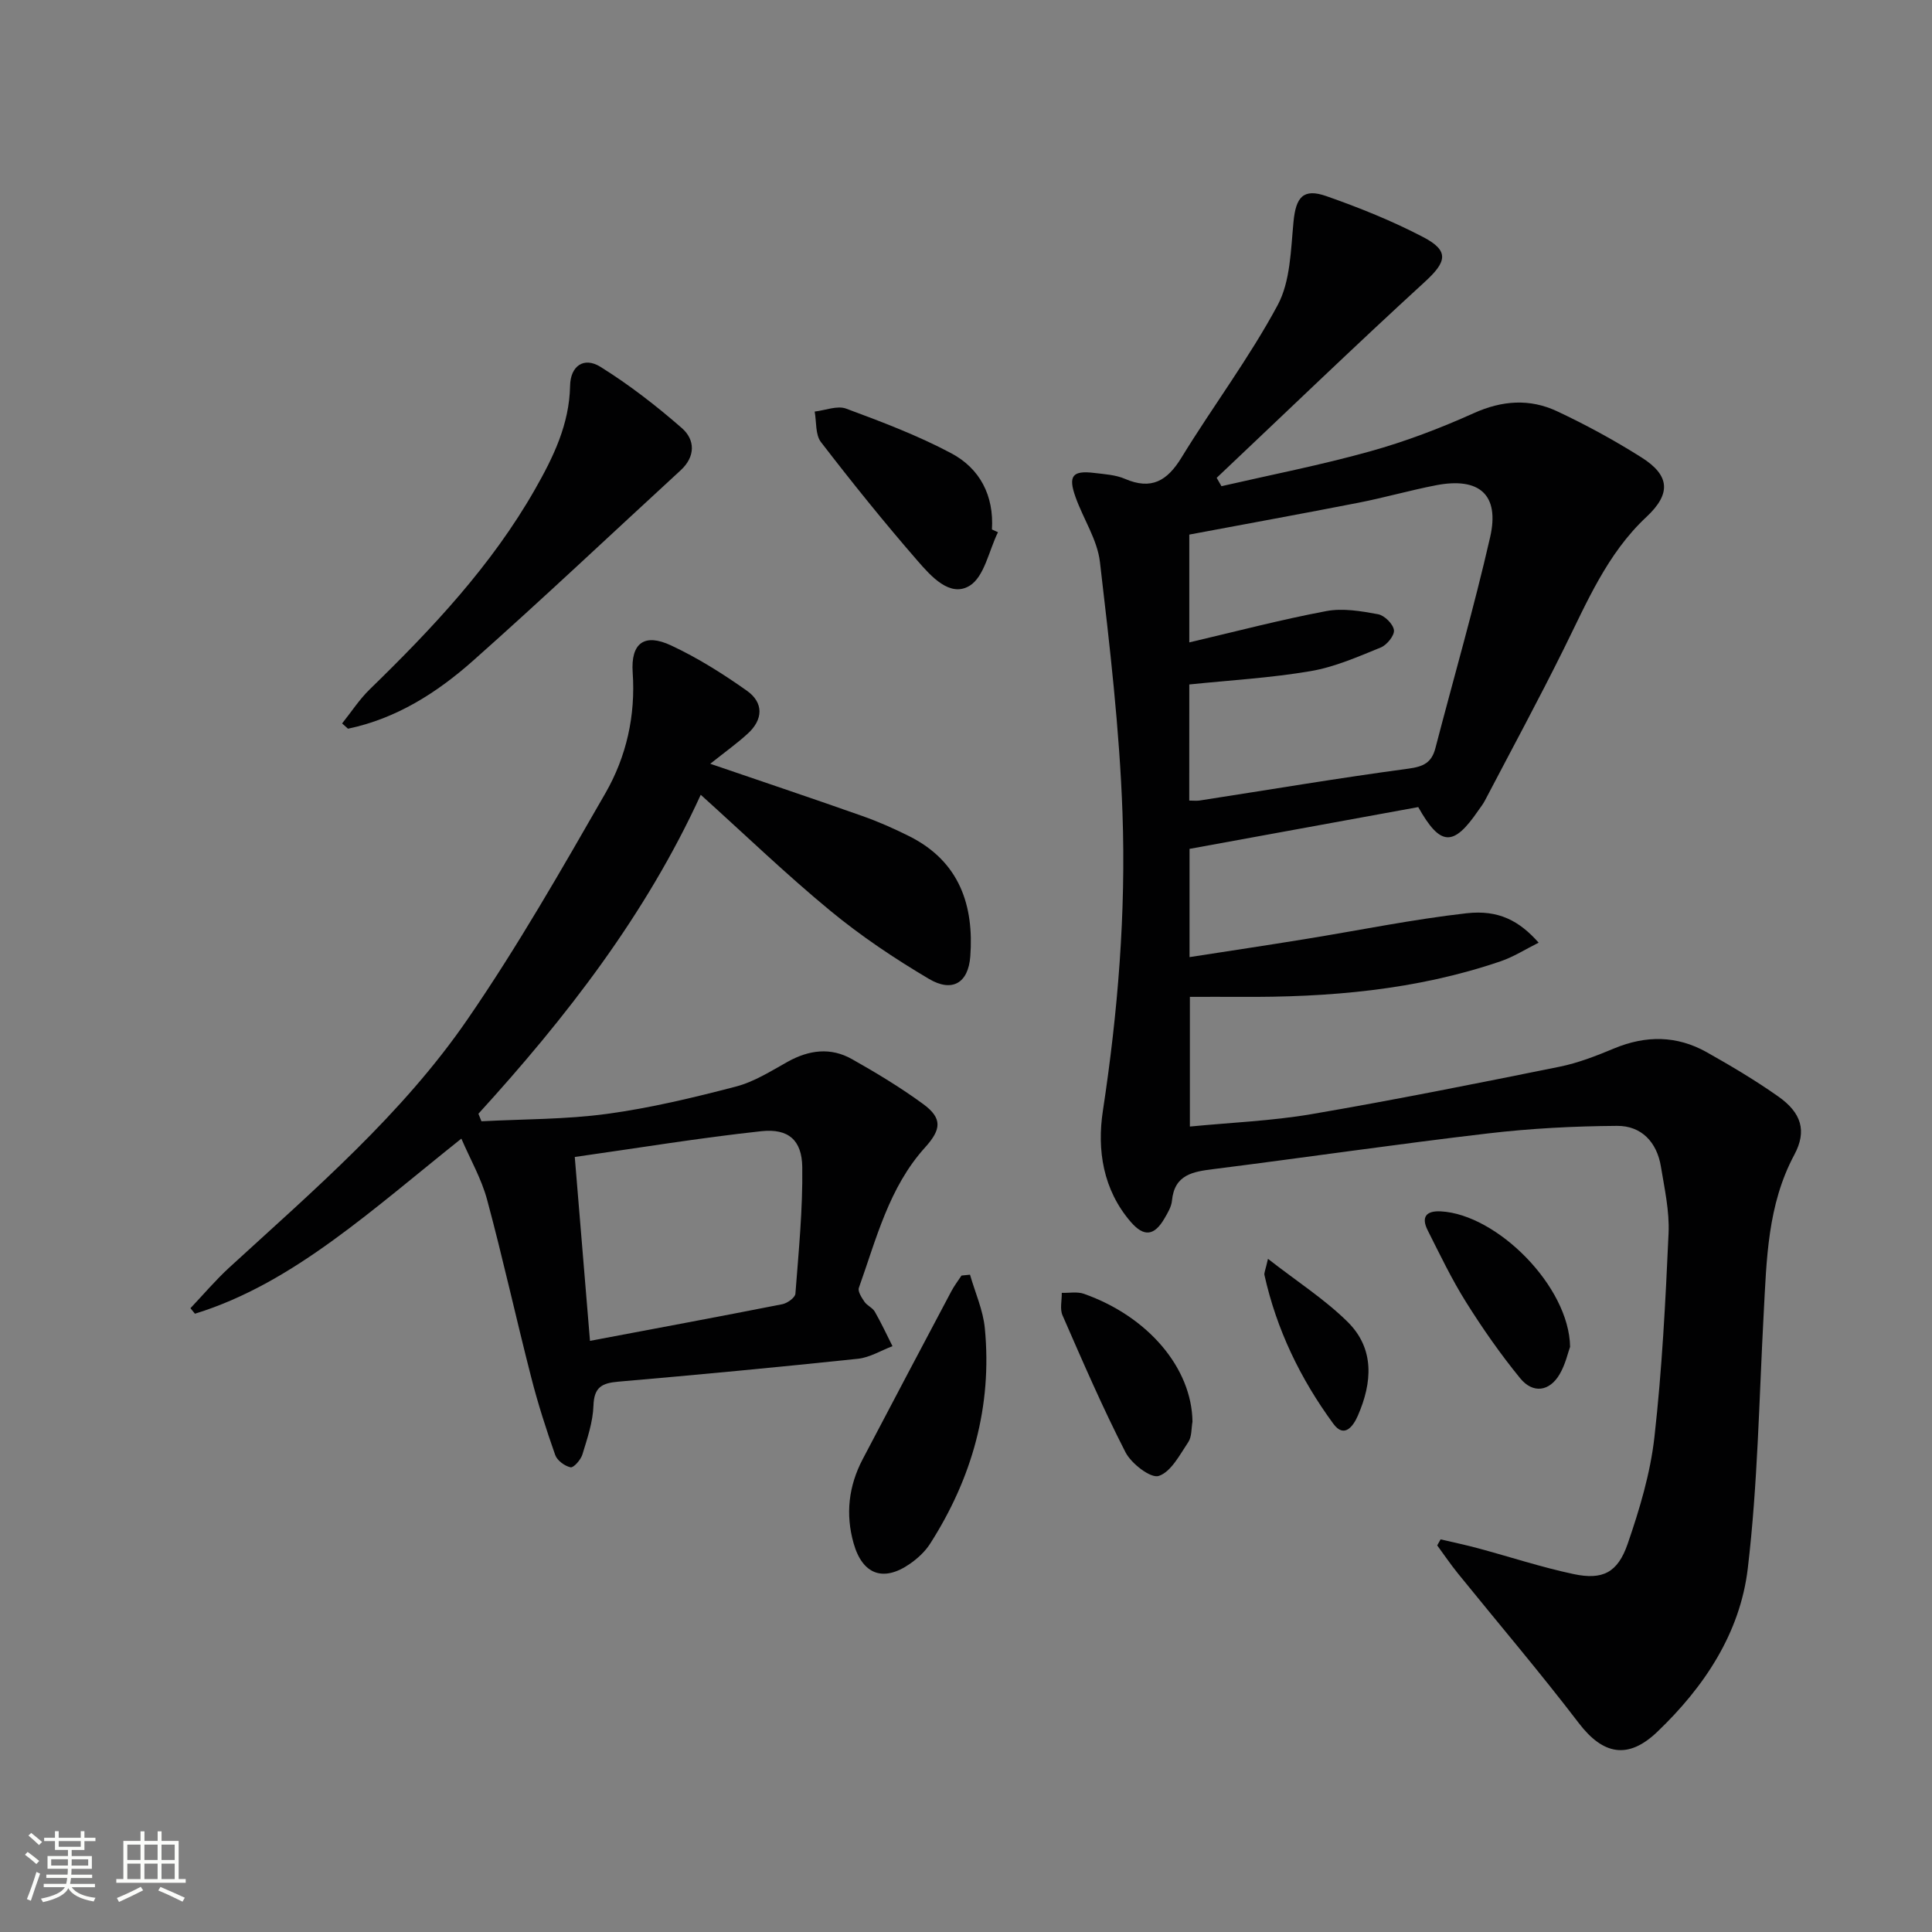 <svg enable-background="new 0 0 400 400" viewBox="0 0 400 400" xmlns="http://www.w3.org/2000/svg"><rect x="0" y="0" width="400" height="400" fill="#808080" stroke="none"/><path d="m5.17 384 .55-.58c.85.61 1.65 1.24 2.4 1.87l-.59.64c-.83-.73-1.62-1.38-2.36-1.93m1.22 9.53-.82-.34c.71-1.76 1.37-3.64 1.98-5.63.24.13.5.25.76.36-.6 1.67-1.24 3.54-1.92 5.61m-.5-13.5.57-.54c.56.44 1.31 1.06 2.26 1.87l-.64.64c-.68-.66-1.41-1.32-2.19-1.97m3.25.46h2.24v-1.36h.77v1.36h4.57v-1.36h.76v1.36h2.28v.69h-2.28v1.84h-2.64v1.26h4.18v2.64h-4.21c0 .45-.02.86-.05 1.21h4.32v.69h-4.38c-.04.34-.1.75-.19 1.22h5.15v.69h-4.82c.87 1.19 2.51 1.92 4.93 2.19-.17.31-.3.57-.37.76-2.77-.49-4.52-1.41-5.26-2.76-.56 1.26-2.3 2.23-5.24 2.9-.12-.24-.26-.48-.43-.72 2.73-.55 4.38-1.34 4.96-2.38h-4.38v-.69h4.65c.1-.38.17-.79.21-1.22h-4.32v-.69h4.4c.03-.34.05-.75.05-1.21h-4.2v-2.64h4.23v-1.26h-2.69v-1.84h-2.24zm1.46 4.46v1.29h3.45c.01-.4.02-.57.01-.53v-.32-.45h-3.46zm1.55-2.59h4.57v-1.19h-4.57zm6.11 2.59h-3.42v.77c-.01.19-.01.37-.02.53h3.44z" fill="#fbfcfa"/><path d="m32.63 379.16h.82v1.98h3.54v7.89h1.46v.78h-14.37v-.78h1.46v-7.89h3.55v-1.98h.82v1.98h2.73v-1.98zm-3.49 11.48.5.73c-1.61.82-3.28 1.63-5 2.41-.13-.27-.28-.55-.44-.82 1.75-.72 3.4-1.49 4.94-2.32m-2.78-5.55h2.73v-3.18h-2.73zm0 3.95h2.73v-3.2h-2.73zm3.54-3.95h2.73v-3.18h-2.73zm0 3.95h2.73v-3.2h-2.73zm7.89 4.68c-1.84-.92-3.51-1.7-5.02-2.32l.45-.73c1.89.8 3.57 1.55 5.04 2.23zm-1.62-11.81h-2.73v3.18h2.73zm-2.73 7.13h2.73v-3.2h-2.73z" fill="#fbfcfa"/><g fill="#010102"><path d="m252.89 100.66c10.27-2.36 20.63-4.38 30.76-7.21 7.33-2.04 14.53-4.78 21.48-7.91 5.89-2.65 11.59-3.04 17.23-.4 6 2.81 11.86 6.01 17.47 9.55 5.99 3.77 6.14 7.58 1.03 12.35-8.13 7.6-12.29 17.63-17.1 27.32-5.24 10.57-10.86 20.95-16.33 31.4-.38.73-.91 1.39-1.38 2.07-5.14 7.5-7.81 7.45-12.42-.73-15.59 2.85-31.37 5.73-47.35 8.65v22.41c8.12-1.26 16.06-2.45 23.99-3.74 11.12-1.8 22.19-4.08 33.37-5.34 6.65-.75 10.93 1.58 14.92 6.09-2.75 1.37-5.19 2.94-7.86 3.85-17.53 5.99-35.69 7.5-54.07 7.37-3.31-.02-6.62 0-10.28 0v26.85c8.48-.83 16.93-1.16 25.19-2.57 17.17-2.94 34.25-6.36 51.32-9.81 3.87-.78 7.65-2.26 11.32-3.79 6.58-2.74 12.99-2.7 19.18.78 5.06 2.85 10.08 5.83 14.82 9.17 4.76 3.36 5.97 7.1 3.32 12.05-5.57 10.4-5.74 21.67-6.35 32.95-.95 17.58-1.22 35.25-3.29 52.7-1.58 13.38-9.01 24.55-18.75 33.85-6.06 5.79-11.24 4.71-16.22-1.8-8.06-10.55-16.68-20.67-25.04-31-1.51-1.87-2.87-3.87-4.29-5.81.23-.42.47-.83.7-1.25 2.61.61 5.24 1.16 7.82 1.86 6.57 1.77 13.05 3.91 19.69 5.32 6.02 1.28 9.15-.26 11.22-6.25 2.47-7.17 4.7-14.61 5.54-22.1 1.58-14.01 2.3-28.14 2.93-42.24.2-4.57-.84-9.23-1.59-13.79-.83-5.04-4.03-8.45-9.08-8.41-8.9.06-17.84.52-26.68 1.56-18.96 2.22-37.86 4.99-56.8 7.38-4.31.54-8.15 1.11-8.67 6.56-.12 1.26-.88 2.51-1.54 3.65-2.09 3.6-4.23 3.93-6.99.73-5.74-6.65-7.01-14.89-5.77-23 3.11-20.46 4.79-41.02 4.06-61.62-.61-17.37-2.65-34.72-4.67-52.01-.54-4.61-3.44-8.91-5.05-13.43-1.58-4.42-.63-5.56 3.91-5 2.14.26 4.41.39 6.34 1.23 5.45 2.34 8.72.42 11.67-4.39 6.5-10.62 14.05-20.65 19.92-31.58 2.66-4.94 2.72-11.44 3.29-17.3.49-5.05 2-6.96 6.81-5.27 6.84 2.4 13.64 5.13 20.06 8.49 5.46 2.85 4.82 5.14.31 9.26-14.55 13.32-28.75 27.02-43.09 40.57.34.59.67 1.16.99 1.73zm-6.67 65.09c.86 0 1.52.08 2.14-.01 14.41-2.23 28.79-4.66 43.24-6.6 3.12-.42 4.8-1.24 5.58-4.23 3.79-14.57 7.99-29.04 11.34-43.71 2-8.79-2.24-12.47-11.22-10.73-5.37 1.04-10.65 2.56-16.02 3.61-11.65 2.28-23.34 4.4-35.05 6.6v22.32c9.69-2.27 18.96-4.71 28.36-6.48 3.43-.65 7.21 0 10.72.65 1.33.24 3.13 2.03 3.29 3.29.14 1.11-1.47 3.09-2.74 3.6-4.73 1.92-9.54 4.05-14.52 4.89-8.26 1.41-16.69 1.89-25.11 2.76-.01 8.02-.01 15.97-.01 24.04z"/><path d="m147.05 158.13c11.77 4.03 21.66 7.34 31.5 10.82 3.29 1.16 6.5 2.58 9.62 4.14 10.65 5.29 13.48 14.59 12.72 24.91-.41 5.53-3.74 7.52-8.56 4.67-7.12-4.21-14.08-8.87-20.45-14.13-9.09-7.49-17.6-15.7-26.8-23.99-11.36 24.83-27.81 46.05-46.03 66.04.21.52.42 1.04.63 1.56 8.66-.46 17.4-.37 25.97-1.53 9-1.22 17.91-3.36 26.72-5.66 3.77-.98 7.26-3.21 10.72-5.14 4.41-2.45 8.89-3.03 13.3-.54 5.05 2.85 10.06 5.87 14.73 9.29 4.04 2.96 3.77 5.27.41 8.99-7.49 8.28-10.09 18.94-13.71 29.07-.27.74.58 2.03 1.16 2.89.55.8 1.67 1.23 2.14 2.05 1.33 2.32 2.46 4.75 3.66 7.14-2.38.9-4.71 2.35-7.16 2.61-16.52 1.74-33.06 3.31-49.61 4.74-3.37.29-5.01 1.12-5.14 4.94-.11 3.41-1.28 6.82-2.29 10.13-.33 1.1-1.82 2.79-2.45 2.66-1.22-.26-2.78-1.41-3.18-2.55-1.87-5.31-3.6-10.69-4.99-16.15-3.13-12.21-5.83-24.53-9.11-36.7-1.17-4.35-3.5-8.39-5.33-12.65-9.39 7.49-17.71 14.62-26.56 21.04-8.79 6.37-18.13 11.99-28.6 15.21-.31-.38-.62-.76-.93-1.14 2.67-2.82 5.19-5.8 8.04-8.42 17.56-16.09 35.78-31.68 49.35-51.43 10.34-15.03 19.43-30.95 28.53-46.79 4.33-7.55 6.26-16.01 5.64-24.97-.42-6.11 2.42-8.2 7.95-5.61 5.5 2.57 10.73 5.86 15.7 9.38 3.5 2.48 3.39 5.97.14 8.91-2.18 1.99-4.61 3.73-7.73 6.21zm-28.05 81.41c1.1 13.33 2.09 25.3 3.15 38.07 13.84-2.61 26.85-5.03 39.83-7.59 1.04-.21 2.64-1.36 2.7-2.17.67-8.74 1.54-17.5 1.42-26.24-.08-5.57-2.88-8-8.45-7.41-12.79 1.38-25.51 3.48-38.65 5.34z"/><path d="m70.83 149.78c1.9-2.37 3.57-4.97 5.73-7.07 12.91-12.56 25.21-25.62 34.2-41.39 3.79-6.65 7.12-13.46 7.27-21.44.07-4.12 2.86-6.06 6.27-3.94 5.96 3.71 11.58 8.07 16.88 12.7 2.75 2.41 2.84 5.88-.26 8.73-14.32 13.16-28.45 26.53-43 39.44-7.45 6.61-15.86 11.97-25.87 14.06-.42-.37-.82-.73-1.22-1.09z"/><path d="m200.83 263.91c1.06 3.7 2.71 7.34 3.07 11.1 1.55 16.16-2.63 31-11.33 44.6-1.04 1.63-2.6 3.07-4.21 4.18-5.5 3.81-9.8 2.19-11.63-4.27-1.71-6.03-1.03-11.86 1.87-17.39 6.09-11.61 12.22-23.2 18.36-34.78.6-1.14 1.4-2.18 2.11-3.26.59-.06 1.18-.12 1.76-.18z"/><path d="m206.62 110.19c-1.89 3.83-2.82 9.24-5.9 11.1-4.05 2.45-7.98-2-10.72-5.15-6.94-7.98-13.58-16.23-20.03-24.61-1.18-1.53-.91-4.19-1.3-6.32 2.19-.25 4.67-1.29 6.51-.61 7.39 2.74 14.82 5.55 21.76 9.24 5.94 3.15 8.87 8.77 8.43 15.78.41.19.83.38 1.25.57z"/><path d="m246.89 294.34c-.25 1.36-.11 3.09-.87 4.23-1.76 2.63-3.57 6.17-6.12 7.01-1.65.54-5.66-2.54-6.87-4.89-4.75-9.25-8.88-18.83-13.05-28.37-.58-1.32-.12-3.09-.15-4.65 1.53.05 3.2-.29 4.58.2 13.3 4.69 22.34 15.38 22.48 26.47z"/><path d="m325.07 278.84c-.42 1.13-.95 3.62-2.17 5.69-2.08 3.55-5.5 4.07-8.15.84-4.08-4.99-7.8-10.32-11.22-15.78-2.98-4.75-5.41-9.84-7.94-14.86-1.36-2.7-.4-4.09 2.71-3.93 11.63.61 26.59 15.53 26.77 28.04z"/><path d="m262.52 260.63c6.08 4.74 11.79 8.4 16.51 13.07 5.62 5.57 5.08 12.58 2.09 19.42-.98 2.23-2.83 4.71-5.07 1.65-6.8-9.27-11.75-19.49-14.26-30.79-.1-.43.19-.95.73-3.35z"/></g></svg>